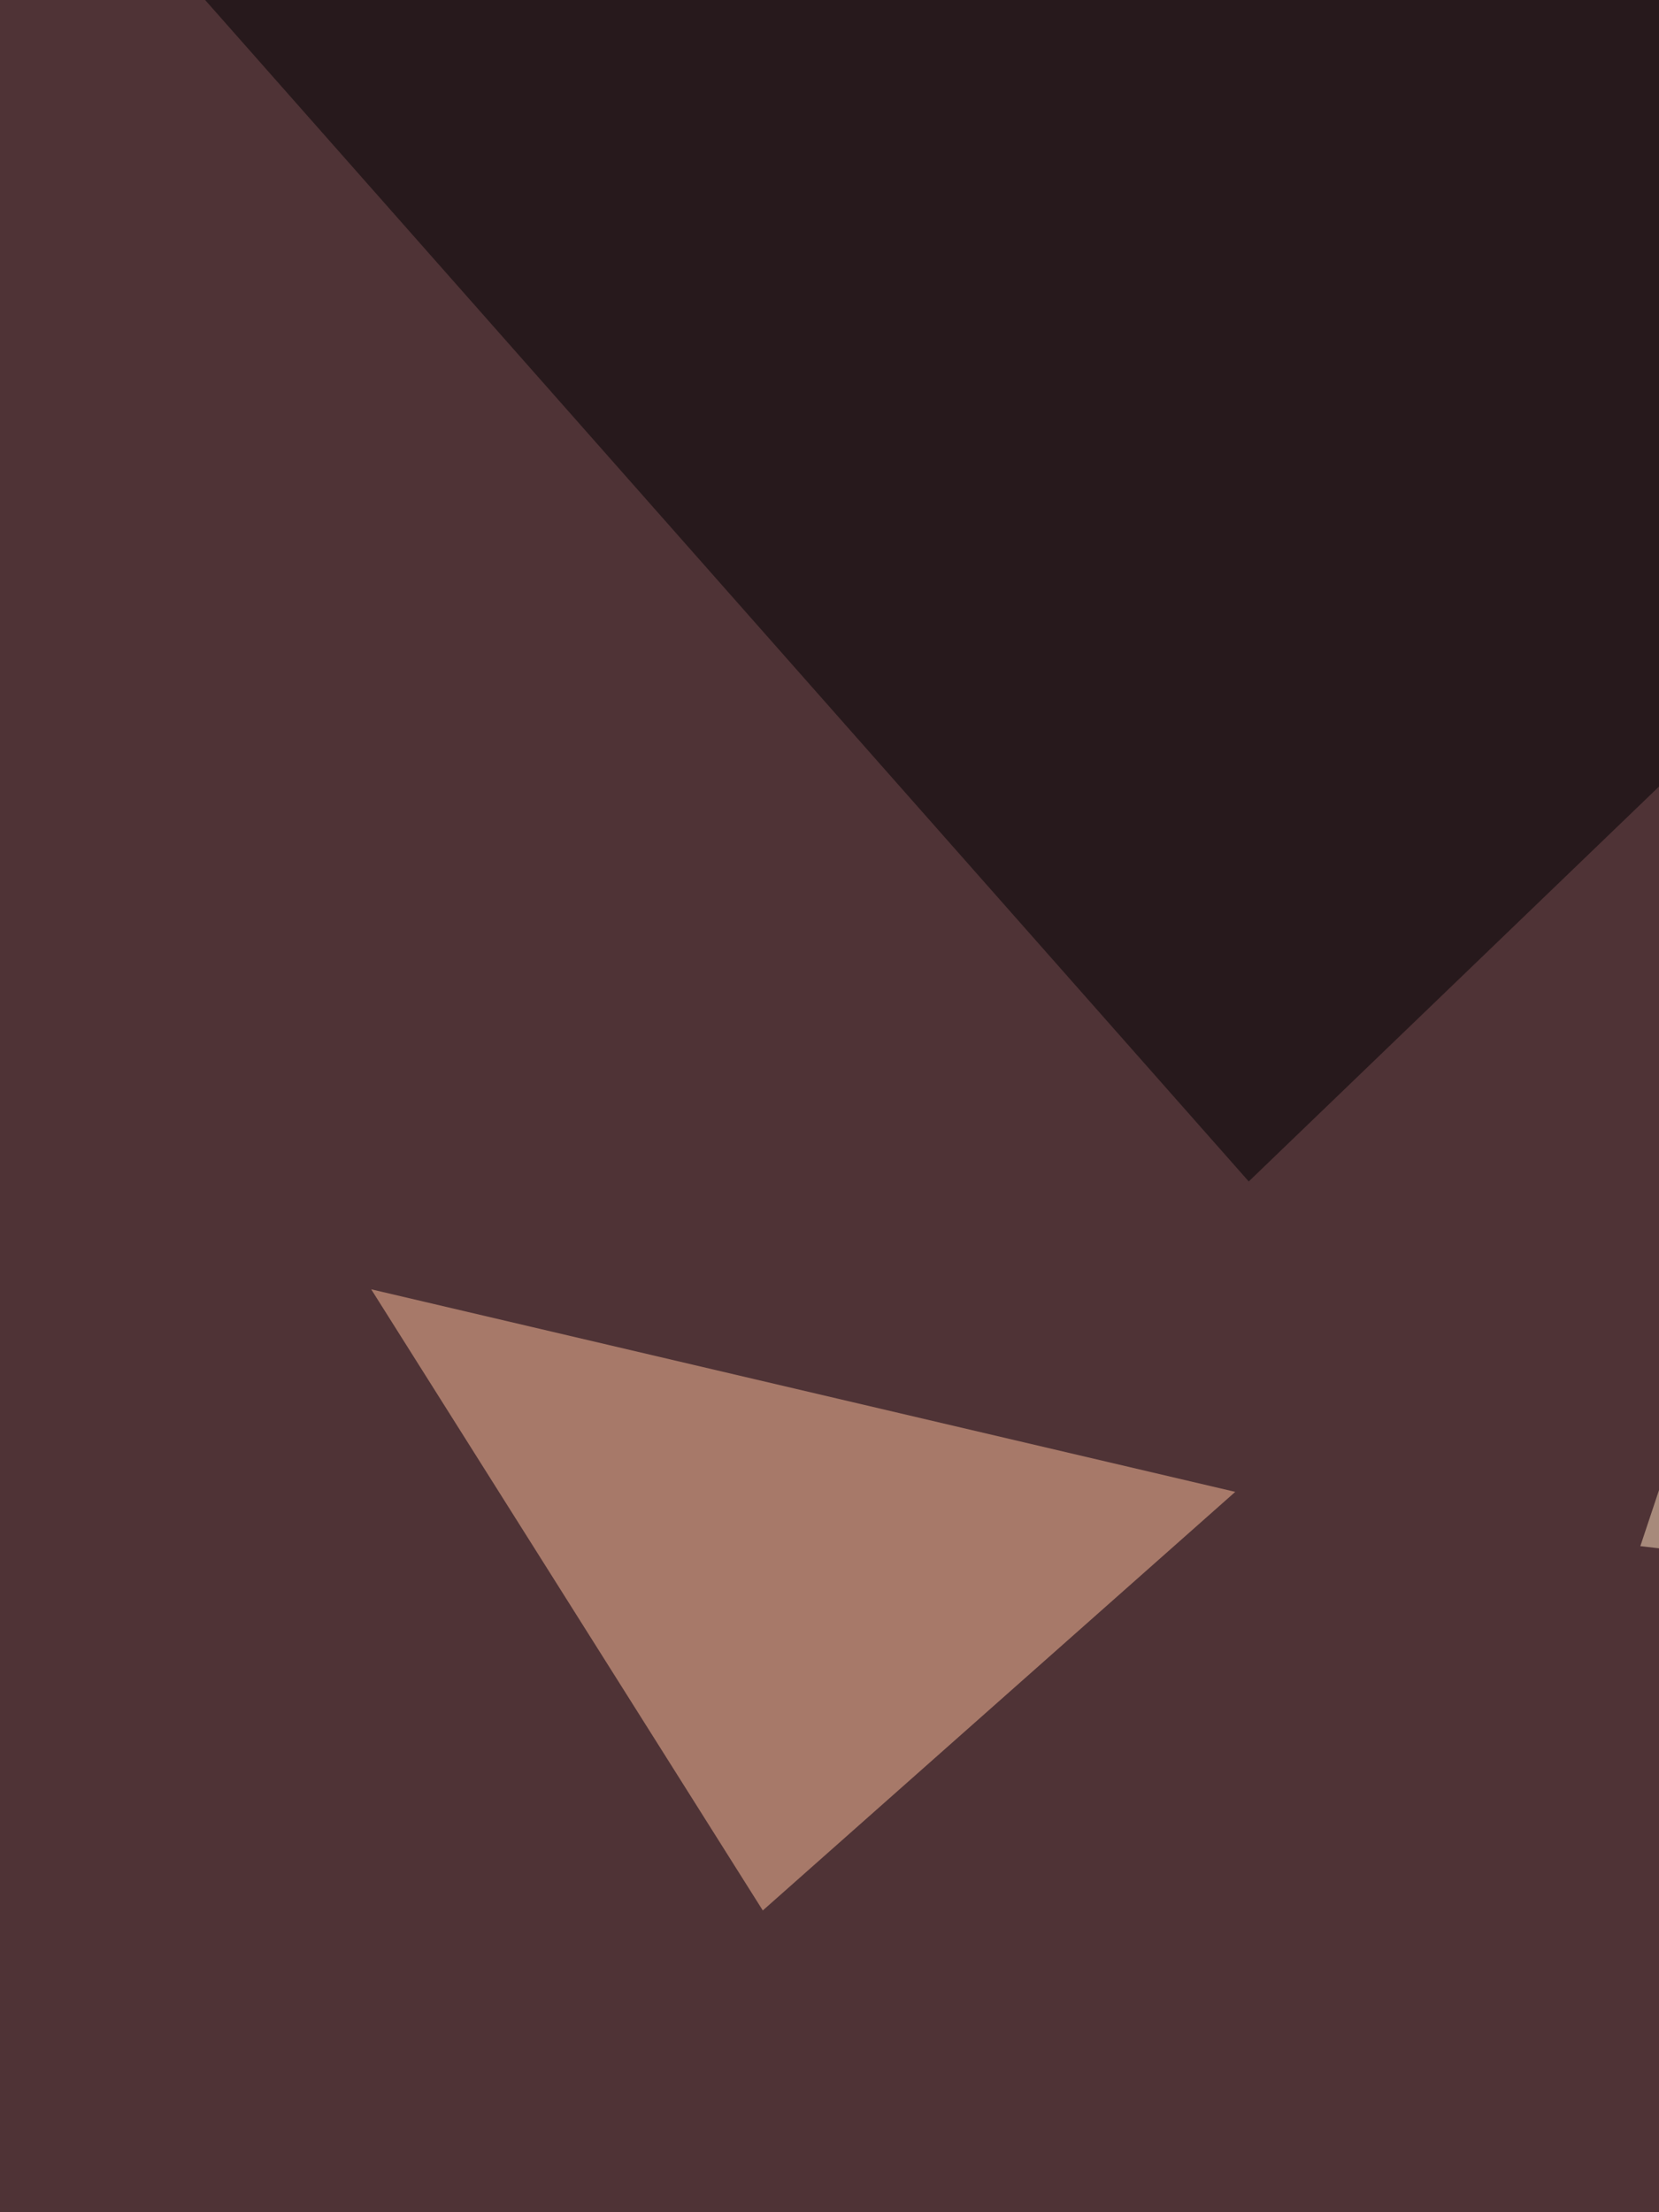 <svg xmlns="http://www.w3.org/2000/svg" width="480" height="640"><filter id="a"><feGaussianBlur stdDeviation="55"/></filter><rect width="100%" height="100%" fill="#4f3336"/><g filter="url(#a)"><g fill-opacity=".5"><path fill="#ffe2c1" d="M810.5 486.3l-195.3-461-140.6 422z"/><path fill="#f3e3c8" d="M-60.5 611.3l168 296.9L248 763.7z"/><path fill="#000002" d="M5.9-60.5h773.4l-418 402.3z"/><path fill="#ffc09c" d="M220.7 552.7L107.4 373l250 58.6z"/></g></g></svg>